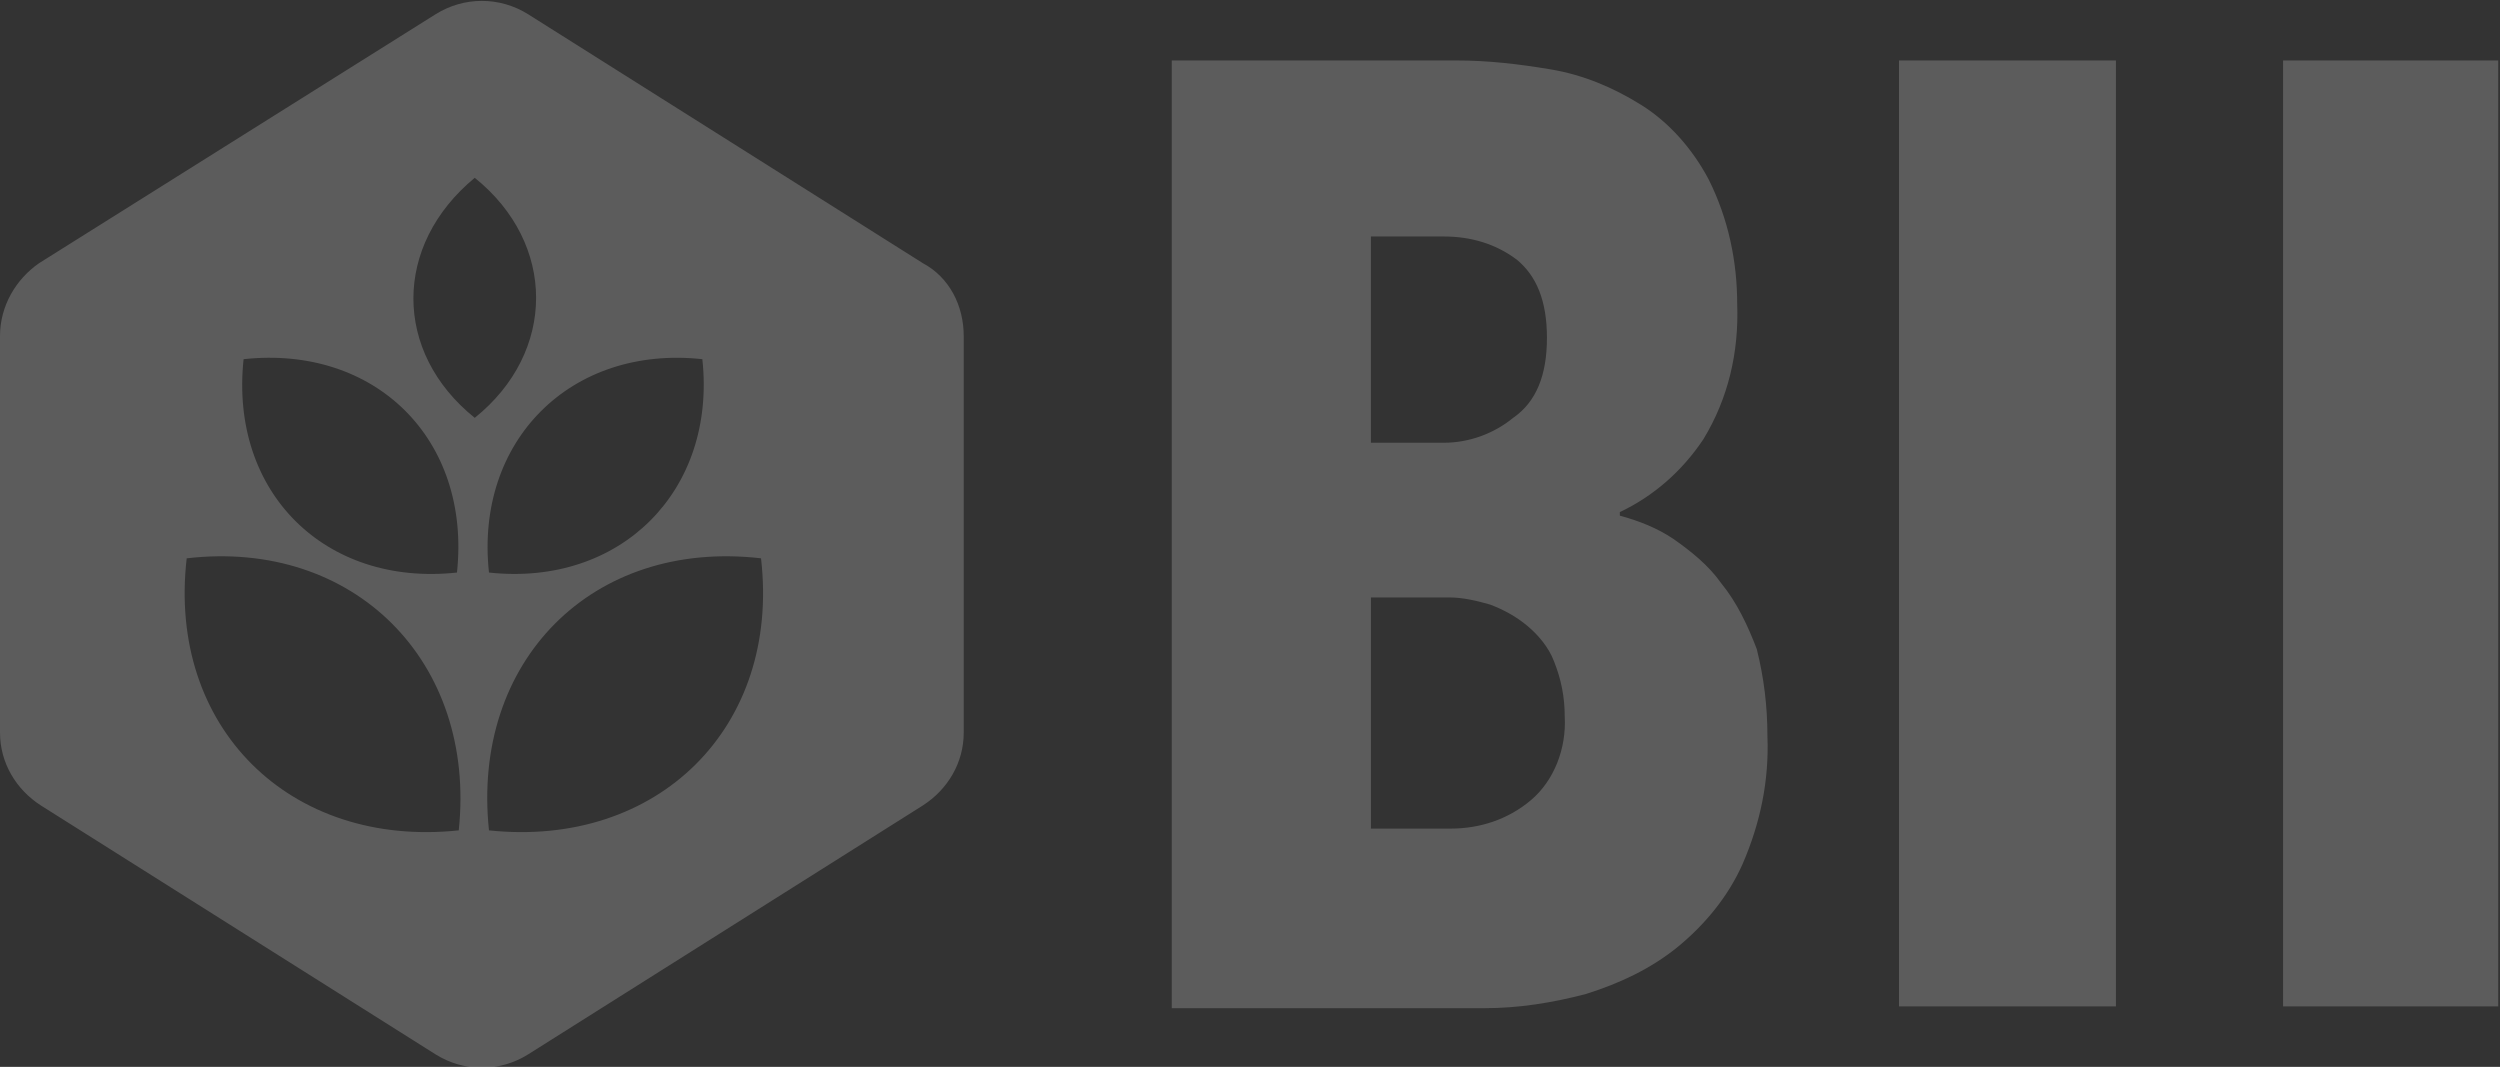 <?xml version="1.0" encoding="utf-8"?>
<!-- Generator: Adobe Illustrator 23.0.2, SVG Export Plug-In . SVG Version: 6.00 Build 0)  -->
<svg version="1.1" id="Layer_1" xmlns="http://www.w3.org/2000/svg" xmlns:xlink="http://www.w3.org/1999/xlink" x="0px" y="0px"
	 viewBox="0 0 140.6 60" style="enable-background:new 0 0 140.6 60;" xml:space="preserve">
<rect x="0" y="0" width="140.6" height="60" fill="#333333" stroke="none"/>
<style type="text/css">
	.st0{opacity:0.2;fill-rule:evenodd;clip-rule:evenodd;fill:#FFFFFF;enable-background:new    ;}
</style>
<path id="logo-bii.svg" class="st0" d="M99.4,41.4c0.1,2.5-0.4,4.9-1.4,7.2c-0.8,1.8-2.1,3.4-3.7,4.7c-1.5,1.2-3.2,2-5.1,2.6
	c-1.9,0.5-3.8,0.8-5.7,0.8H65.9V3.4h16c1.8,0,3.5,0.2,5.3,0.5c1.8,0.3,3.5,1,5.1,2c1.6,1,2.9,2.5,3.8,4.2c1.1,2.2,1.6,4.6,1.6,7
	c0.1,2.7-0.5,5.3-1.9,7.6c-1.2,1.8-2.8,3.2-4.7,4.1v0.2c1.1,0.3,2.1,0.7,3,1.3c1,0.7,2,1.5,2.7,2.5c0.9,1.1,1.5,2.4,2,3.7
	C99.2,38.1,99.4,39.7,99.4,41.4z M87,19c0-2.1-0.6-3.5-1.7-4.4c-1.2-0.9-2.6-1.3-4.1-1.3h-4.1v11.6h4.1c1.4,0,2.8-0.5,3.9-1.4
	C86.4,22.6,87,21.1,87,19L87,19z M88,40.3c0-1.1-0.2-2.1-0.6-3.1c-0.3-0.8-0.9-1.5-1.5-2c-0.6-0.5-1.3-0.9-2.1-1.2
	c-0.7-0.2-1.5-0.4-2.3-0.4h-4.4v13h4.5c1.6,0,3.2-0.5,4.5-1.6C87.4,43.9,88.1,42.1,88,40.3L88,40.3z M106.8,56.6V3.4H119v53.2
	L106.8,56.6L106.8,56.6z M128.4,56.6V3.4h12.1v53.2L128.4,56.6L128.4,56.6z M51.9,14.8l-22.2-14c-1.6-1-3.6-1-5.2,0l-22.3,14
	C0.9,15.7,0,17.2,0,18.9v22.3c0,1.7,0.9,3.2,2.3,4.1l22.2,14c1.6,1,3.6,1,5.2,0l22.2-14c1.4-0.9,2.3-2.4,2.3-4.1V18.9
	C54.2,17.2,53.4,15.6,51.9,14.8L51.9,14.8z M39.5,20.2c0.8,7.4-4.6,12.8-12,12C26.7,24.8,32.1,19.4,39.5,20.2L39.5,20.2z M13.7,20.2
	c7.4-0.8,12.8,4.5,12,12C18.3,33,12.9,27.7,13.7,20.2L13.7,20.2z M25.8,46.7c-9.5,1-16.4-5.8-15.3-15.3
	C19.9,30.3,26.8,37.2,25.8,46.7L25.8,46.7z M26.7,23.5c-4.6-3.7-4.6-9.7,0-13.5C31.3,13.7,31.3,19.8,26.7,23.5L26.7,23.5z
	 M27.5,46.7c-1-9.5,5.8-16.4,15.3-15.3C43.9,40.9,37,47.7,27.5,46.7L27.5,46.7z"/>
</svg>
